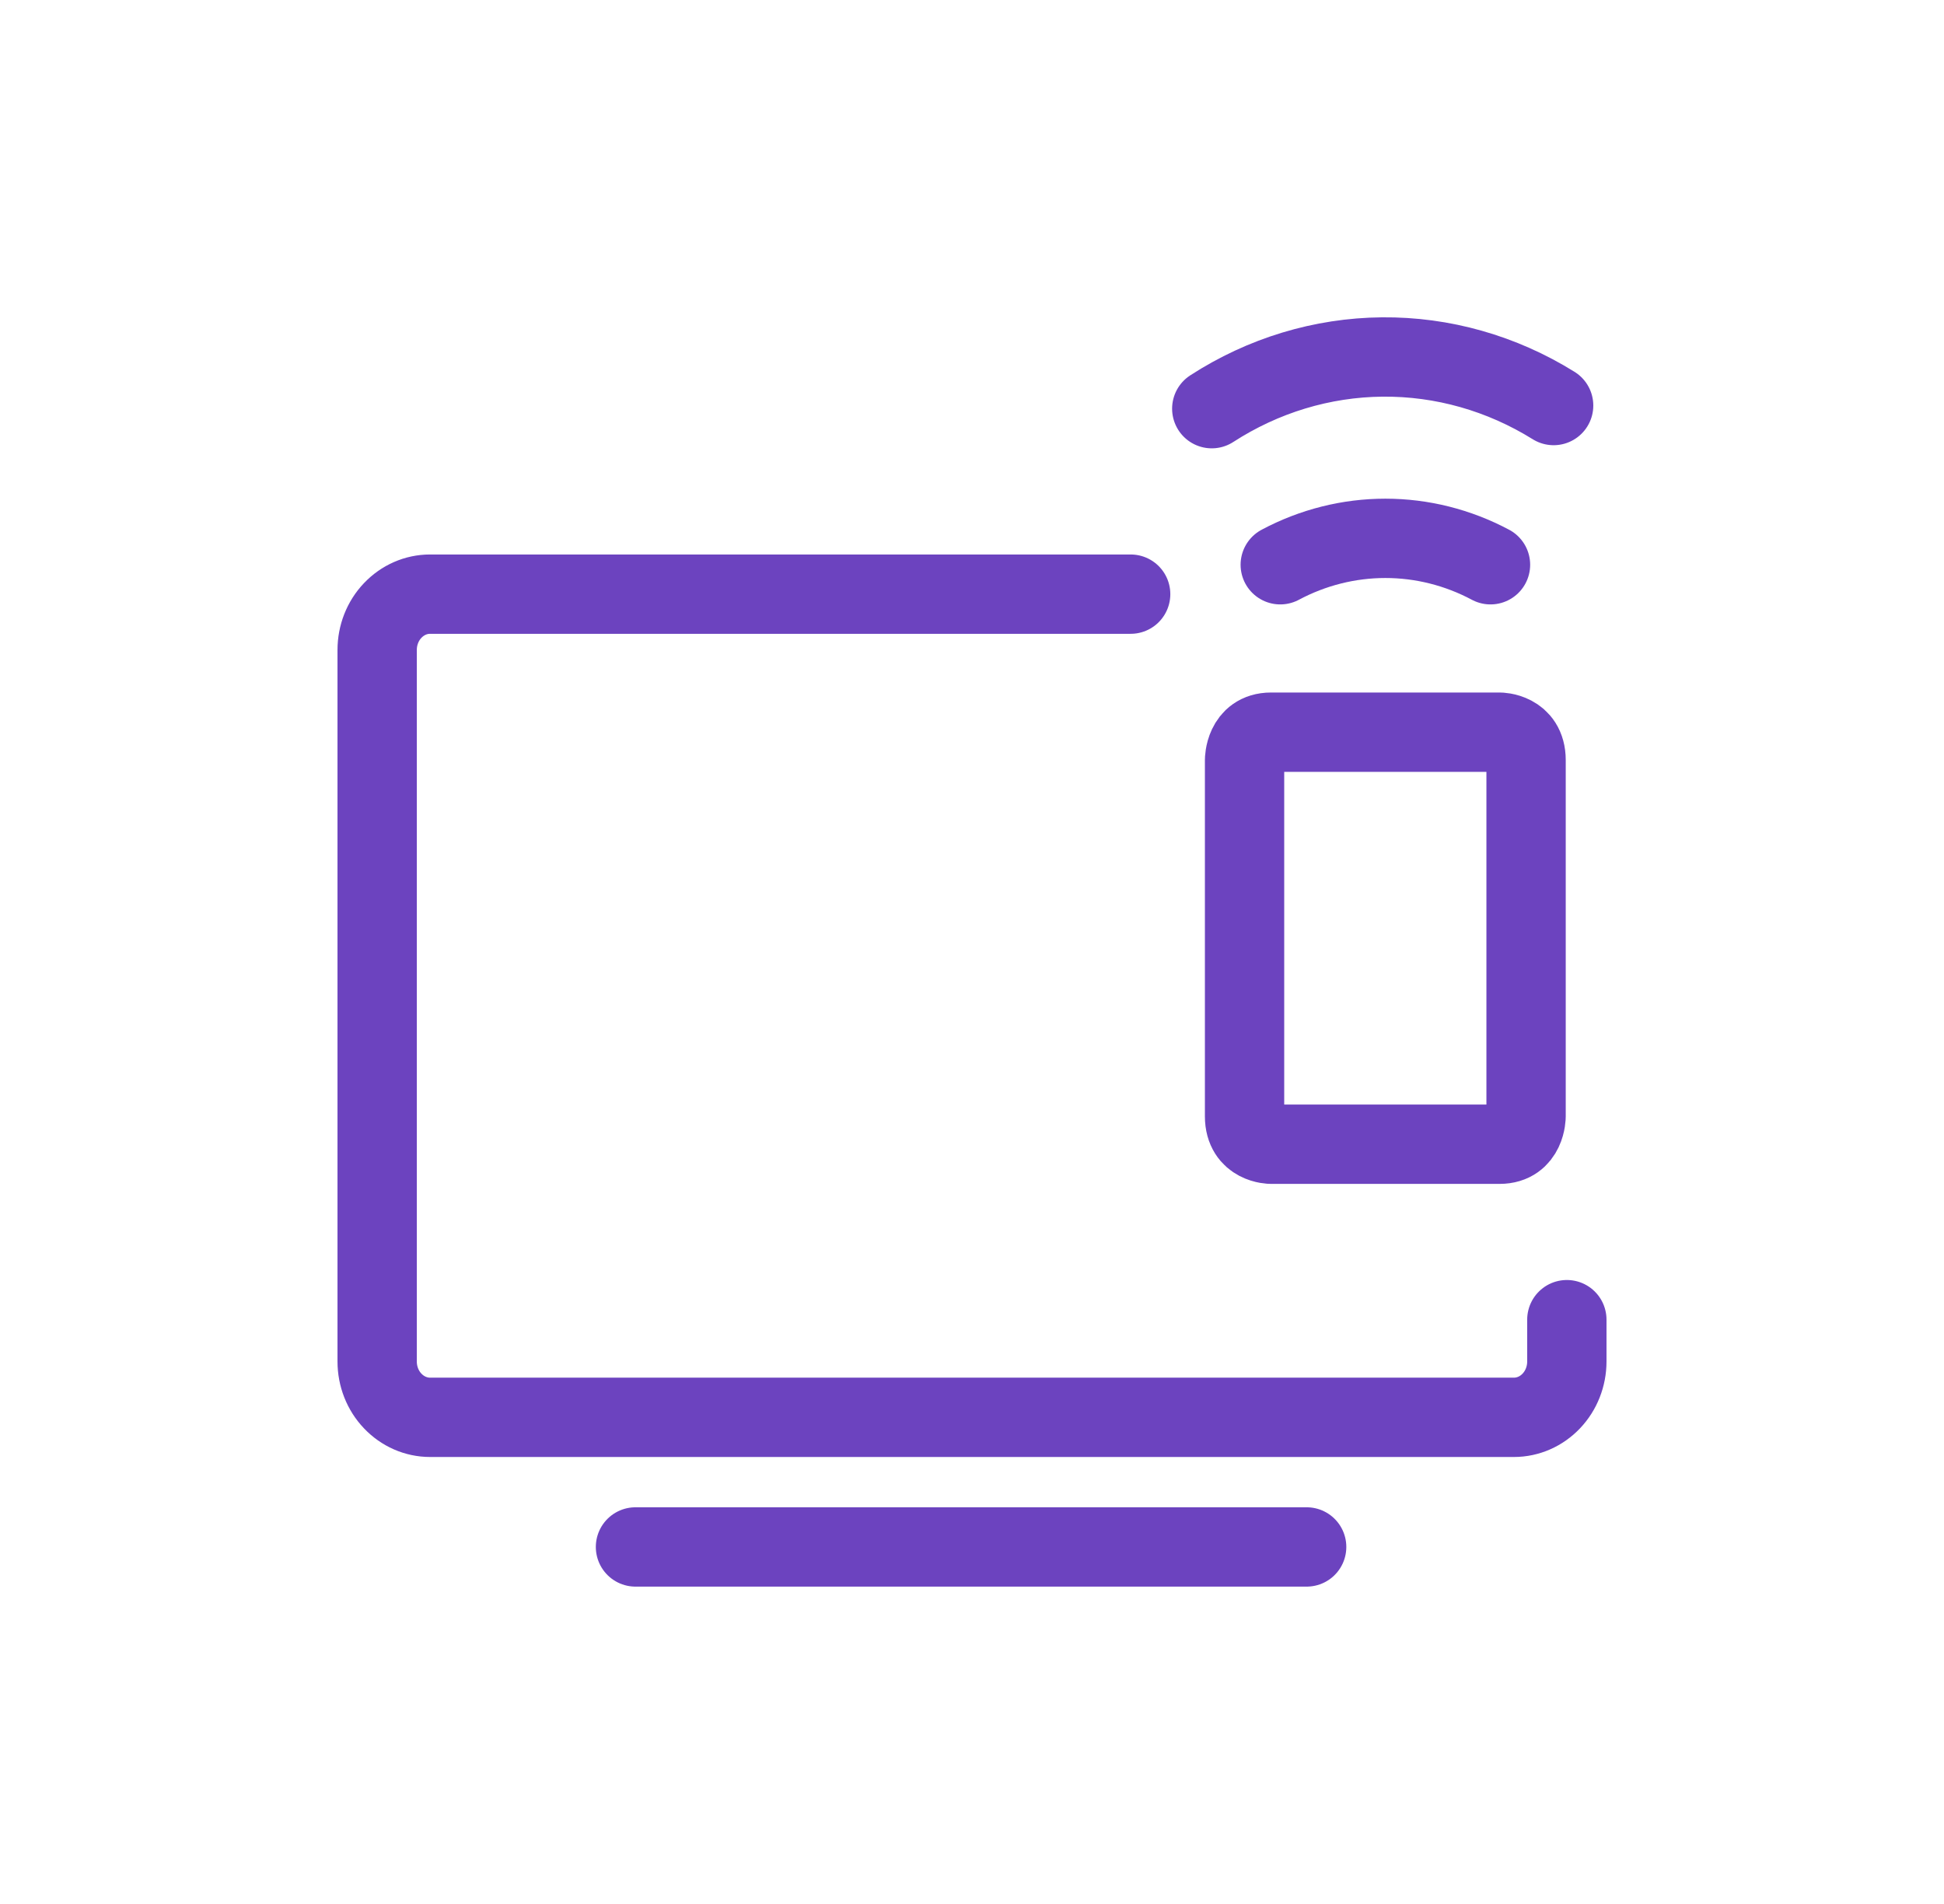 <?xml version="1.0" encoding="UTF-8" standalone="no"?>
<svg xmlns="http://www.w3.org/2000/svg" fill="none" height="1880" viewBox="0 0 49 48" width="1920">
  
  <path d="M39.5 33.27V34.325C39.5 34.698 39.359 35.056 39.109 35.319C38.859 35.583 38.52 35.732 38.167 35.732H10.833C10.48 35.732 10.141 35.583 9.891 35.319C9.64 35.056 9.5 34.698 9.5 34.325V16.386C9.5 16.013 9.64 15.655 9.891 15.392C10.141 15.128 10.48 14.979 10.833 14.979H28.501" stroke="#6C43BF" stroke-linecap="round" stroke-linejoin="round" stroke-width="2"/>
  
  <path d="M39.167 10.224C37.859 9.41 36.365 8.986 34.846 9C33.327 9.014 31.841 9.465 30.546 10.303" stroke="#6C43BF" stroke-linecap="round" stroke-linejoin="round" stroke-width="2"/>
  
  <path d="M37.575 14.238C36.753 13.8 35.845 13.572 34.924 13.572C34.003 13.572 33.095 13.8 32.273 14.238" stroke="#6C43BF" stroke-linecap="round" stroke-linejoin="round" stroke-width="2"/>
  
  <path d="M32.04 18.459H37.805C37.805 18.459 38.472 18.459 38.472 19.162V28.144C38.472 28.144 38.472 28.847 37.805 28.847H32.04C32.04 28.847 31.373 28.847 31.373 28.144V19.162C31.373 19.162 31.373 18.459 32.04 18.459Z" stroke="#6C43BF" stroke-linecap="round" stroke-linejoin="round" stroke-width="2"/>
  
  <path d="M32.939 39H24.477H16.014" stroke="#6C43BF" stroke-linecap="round" stroke-linejoin="round" stroke-width="2"/>
  
</svg>
